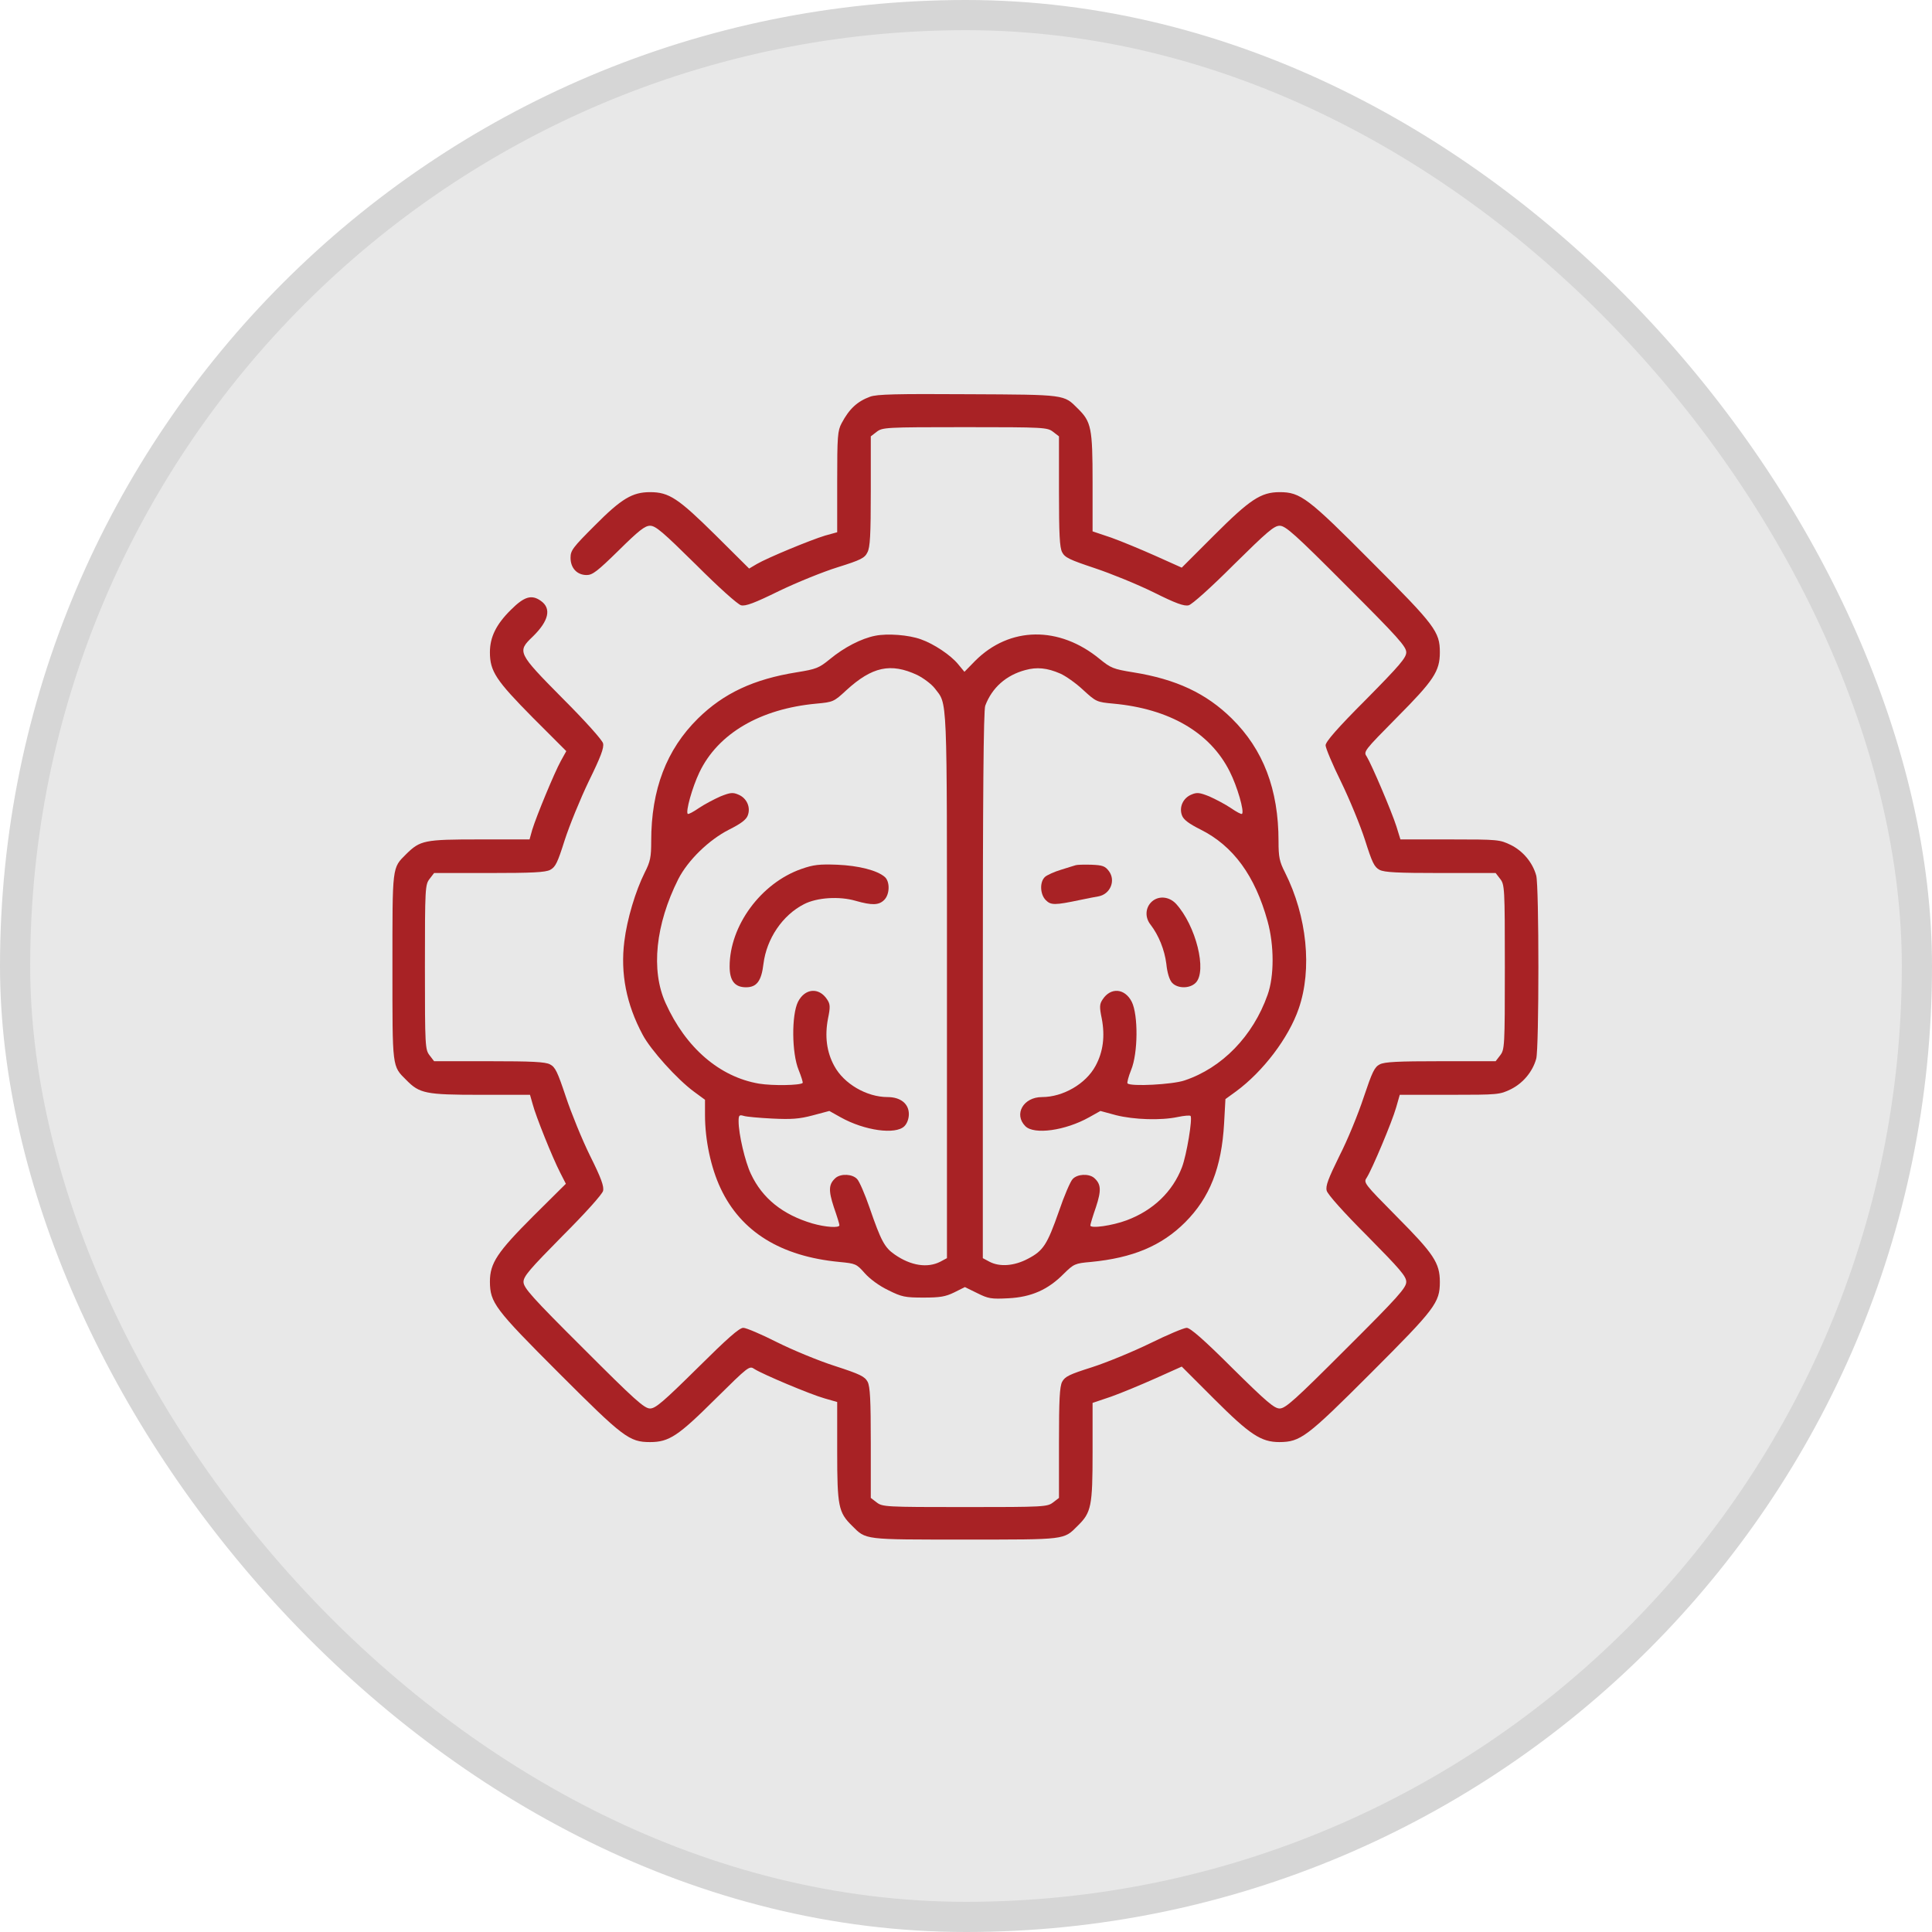 <?xml version="1.0" encoding="UTF-8"?> <svg xmlns="http://www.w3.org/2000/svg" width="64" height="64" viewBox="0 0 64 64" fill="none"><rect x="0.5" y="0.5" width="63" height="63" rx="31.5" fill="#E8E8E8"></rect><rect x="0.5" y="0.5" width="63" height="63" rx="31.5" stroke="#D6D6D6"></rect><g clip-path="url(#clip0_242_1234)"><path d="M28.823 13.141C28.4 13.297 28.133 13.542 27.881 14.017C27.747 14.269 27.733 14.44 27.733 15.961V17.631L27.332 17.742C26.842 17.891 25.424 18.477 25.068 18.685L24.816 18.834L23.695 17.72C22.47 16.511 22.166 16.303 21.535 16.303C20.949 16.303 20.585 16.518 19.702 17.409C18.975 18.136 18.9 18.232 18.9 18.477C18.9 18.819 19.116 19.049 19.435 19.049C19.628 19.049 19.791 18.923 20.496 18.232C21.164 17.572 21.364 17.416 21.535 17.416C21.721 17.416 21.966 17.631 23.057 18.707C23.806 19.457 24.437 20.021 24.549 20.051C24.697 20.088 24.994 19.977 25.81 19.576C26.396 19.294 27.272 18.938 27.755 18.789C28.512 18.552 28.645 18.485 28.734 18.299C28.823 18.136 28.846 17.728 28.846 16.273V14.455L29.039 14.306C29.232 14.158 29.321 14.15 31.963 14.15C34.605 14.15 34.694 14.158 34.887 14.306L35.08 14.455V16.273C35.08 17.698 35.102 18.136 35.184 18.292C35.273 18.47 35.436 18.544 36.26 18.819C36.795 18.997 37.67 19.353 38.212 19.62C38.954 19.991 39.229 20.088 39.377 20.051C39.489 20.021 40.105 19.472 40.869 18.707C41.975 17.616 42.205 17.416 42.391 17.416C42.584 17.416 42.895 17.691 44.602 19.405C46.295 21.097 46.584 21.416 46.584 21.609C46.584 21.787 46.369 22.04 45.248 23.175C44.313 24.11 43.912 24.571 43.912 24.689C43.912 24.779 44.142 25.328 44.424 25.899C44.706 26.478 45.063 27.346 45.218 27.829C45.456 28.578 45.523 28.72 45.701 28.816C45.864 28.898 46.287 28.92 47.727 28.92H49.545L49.694 29.113C49.842 29.306 49.85 29.395 49.85 32.037C49.85 34.679 49.842 34.768 49.694 34.961L49.545 35.154H47.727C46.302 35.154 45.864 35.176 45.708 35.258C45.53 35.347 45.456 35.511 45.174 36.349C44.996 36.891 44.639 37.767 44.372 38.286C44.001 39.043 43.905 39.288 43.949 39.444C43.979 39.563 44.498 40.149 45.293 40.943C46.384 42.049 46.584 42.279 46.584 42.465C46.584 42.658 46.309 42.969 44.595 44.676C42.903 46.369 42.584 46.658 42.391 46.658C42.213 46.658 41.96 46.443 40.825 45.322C39.889 44.387 39.429 43.986 39.311 43.986C39.221 43.986 38.672 44.216 38.101 44.498C37.522 44.78 36.654 45.137 36.171 45.292C35.422 45.53 35.281 45.597 35.184 45.775C35.102 45.938 35.08 46.361 35.08 47.801V49.62L34.887 49.768C34.694 49.916 34.605 49.924 31.963 49.924C29.321 49.924 29.232 49.916 29.039 49.768L28.846 49.62V47.801C28.846 46.361 28.823 45.938 28.742 45.775C28.645 45.597 28.497 45.523 27.651 45.248C27.116 45.077 26.256 44.721 25.736 44.461C25.224 44.202 24.719 43.986 24.623 43.986C24.489 43.986 24.096 44.335 23.101 45.322C21.966 46.443 21.713 46.658 21.535 46.658C21.342 46.658 21.023 46.369 19.331 44.676C17.616 42.969 17.342 42.658 17.342 42.465C17.342 42.279 17.542 42.049 18.633 40.943C19.398 40.179 19.947 39.563 19.977 39.452C20.014 39.303 19.917 39.029 19.546 38.286C19.279 37.745 18.923 36.869 18.745 36.334C18.47 35.511 18.396 35.347 18.218 35.258C18.062 35.176 17.624 35.154 16.199 35.154H14.38L14.232 34.961C14.084 34.768 14.076 34.679 14.076 32.037C14.076 29.395 14.084 29.306 14.232 29.113L14.38 28.92H16.199C17.639 28.92 18.062 28.898 18.225 28.816C18.403 28.72 18.47 28.578 18.707 27.829C18.863 27.346 19.22 26.471 19.502 25.884C19.902 25.068 20.014 24.771 19.977 24.623C19.947 24.511 19.383 23.88 18.633 23.131C17.142 21.624 17.127 21.587 17.646 21.09C18.18 20.57 18.277 20.155 17.913 19.902C17.609 19.687 17.364 19.761 16.926 20.199C16.436 20.682 16.229 21.105 16.229 21.609C16.229 22.24 16.436 22.544 17.646 23.769L18.759 24.882L18.574 25.216C18.366 25.595 17.772 27.027 17.631 27.487L17.542 27.807H15.88C14.054 27.807 13.92 27.836 13.453 28.296C12.985 28.764 13 28.66 13 32.037C13 35.414 12.985 35.303 13.46 35.778C13.898 36.223 14.098 36.267 15.909 36.267H17.557L17.646 36.579C17.743 36.958 18.299 38.346 18.559 38.85L18.745 39.214L17.668 40.283C16.474 41.478 16.229 41.841 16.229 42.457C16.236 43.155 16.384 43.355 18.515 45.486C20.645 47.616 20.845 47.771 21.535 47.771C22.166 47.771 22.47 47.564 23.695 46.346C24.801 45.255 24.823 45.233 24.994 45.352C25.261 45.523 26.842 46.191 27.317 46.324L27.733 46.443V48.091C27.733 49.901 27.777 50.102 28.222 50.54C28.697 51.015 28.586 51 31.963 51C35.34 51 35.229 51.015 35.704 50.54C36.149 50.102 36.193 49.901 36.193 48.105V46.473L36.809 46.265C37.143 46.146 37.804 45.871 38.286 45.656L39.147 45.27L40.216 46.339C41.404 47.526 41.775 47.771 42.383 47.771C43.081 47.764 43.281 47.616 45.411 45.486C47.541 43.355 47.697 43.155 47.697 42.465C47.697 41.834 47.489 41.53 46.272 40.305C45.181 39.199 45.159 39.177 45.278 39.006C45.449 38.739 46.117 37.158 46.25 36.683L46.369 36.267H48.024C49.642 36.267 49.679 36.26 50.05 36.082C50.451 35.882 50.77 35.503 50.889 35.073C50.985 34.739 50.985 29.335 50.889 29.002C50.77 28.571 50.451 28.192 50.05 27.992C49.679 27.814 49.642 27.807 48.031 27.807H46.391L46.258 27.376C46.094 26.864 45.434 25.32 45.278 25.068C45.159 24.897 45.181 24.875 46.272 23.769C47.489 22.544 47.697 22.24 47.697 21.609C47.697 20.927 47.541 20.719 45.449 18.626C43.333 16.496 43.081 16.303 42.391 16.303C41.767 16.303 41.404 16.548 40.216 17.735L39.147 18.804L38.286 18.418C37.804 18.203 37.143 17.928 36.809 17.809L36.193 17.602V15.969C36.193 14.173 36.149 13.972 35.704 13.534C35.236 13.067 35.325 13.074 32.074 13.059C29.699 13.044 29.046 13.059 28.823 13.141Z" fill="#A82225"></path><path d="M28.994 21.06C28.534 21.149 27.962 21.446 27.495 21.832C27.131 22.129 27.042 22.166 26.396 22.27C24.957 22.5 23.97 22.968 23.123 23.799C22.077 24.83 21.572 26.151 21.572 27.866C21.572 28.393 21.543 28.541 21.357 28.905C21.053 29.514 20.771 30.449 20.682 31.184C20.548 32.245 20.748 33.269 21.29 34.279C21.557 34.783 22.433 35.755 22.99 36.164L23.354 36.431V36.935C23.354 37.759 23.547 38.68 23.873 39.37C24.548 40.802 25.862 41.619 27.807 41.804C28.341 41.856 28.371 41.864 28.645 42.175C28.816 42.368 29.128 42.598 29.425 42.739C29.87 42.962 29.981 42.984 30.59 42.984C31.139 42.984 31.317 42.955 31.607 42.814L31.963 42.636L32.371 42.836C32.742 43.022 32.839 43.036 33.403 43.007C34.16 42.969 34.716 42.725 35.236 42.198C35.57 41.871 35.607 41.849 36.134 41.804C37.522 41.671 38.479 41.27 39.259 40.491C40.075 39.674 40.468 38.68 40.55 37.21L40.594 36.409L40.943 36.156C41.841 35.496 42.688 34.382 43.022 33.41C43.474 32.104 43.296 30.352 42.569 28.905C42.383 28.541 42.353 28.393 42.353 27.866C42.353 26.151 41.849 24.83 40.802 23.799C39.956 22.968 38.969 22.5 37.529 22.27C36.884 22.166 36.794 22.129 36.431 21.832C35.087 20.726 33.447 20.748 32.304 21.891L31.948 22.255L31.733 21.995C31.488 21.698 30.931 21.327 30.508 21.179C30.1 21.03 29.395 20.979 28.994 21.06ZM30.382 22.359C30.59 22.463 30.85 22.656 30.961 22.797C31.391 23.368 31.369 22.782 31.369 32.623V41.678L31.146 41.797C30.723 42.012 30.174 41.93 29.64 41.559C29.306 41.329 29.187 41.114 28.809 40.016C28.653 39.563 28.467 39.132 28.393 39.058C28.237 38.888 27.866 38.873 27.688 39.014C27.45 39.221 27.436 39.422 27.621 39.986C27.725 40.283 27.807 40.55 27.807 40.587C27.807 40.684 27.346 40.654 26.909 40.528C25.929 40.238 25.253 39.697 24.875 38.888C24.682 38.487 24.467 37.566 24.467 37.143C24.467 36.943 24.489 36.921 24.637 36.965C24.727 36.995 25.15 37.032 25.58 37.054C26.203 37.084 26.471 37.069 26.916 36.95L27.473 36.802L27.844 37.01C28.638 37.455 29.669 37.596 29.959 37.307C30.048 37.218 30.107 37.062 30.107 36.906C30.107 36.564 29.833 36.342 29.402 36.342C28.712 36.342 27.955 35.904 27.636 35.31C27.384 34.85 27.317 34.33 27.428 33.744C27.51 33.351 27.502 33.262 27.398 33.106C27.131 32.698 26.664 32.735 26.434 33.188C26.218 33.625 26.226 34.887 26.456 35.444C26.545 35.666 26.604 35.859 26.589 35.874C26.508 35.956 25.595 35.971 25.142 35.897C23.836 35.674 22.715 34.709 22.047 33.225C21.557 32.141 21.713 30.627 22.47 29.12C22.789 28.497 23.48 27.822 24.155 27.48C24.541 27.287 24.719 27.154 24.771 27.012C24.875 26.738 24.734 26.434 24.459 26.322C24.274 26.241 24.185 26.255 23.866 26.382C23.665 26.471 23.339 26.641 23.153 26.767C22.968 26.894 22.804 26.983 22.782 26.96C22.708 26.886 22.93 26.085 23.168 25.587C23.784 24.296 25.187 23.48 27.042 23.309C27.599 23.257 27.621 23.25 28.037 22.864C28.89 22.084 29.506 21.951 30.382 22.359ZM35.125 22.314C35.295 22.389 35.637 22.626 35.874 22.849C36.312 23.25 36.327 23.257 36.884 23.309C38.739 23.48 40.09 24.266 40.736 25.558C40.988 26.055 41.225 26.879 41.144 26.96C41.121 26.983 40.958 26.894 40.773 26.767C40.587 26.641 40.261 26.471 40.06 26.382C39.741 26.255 39.652 26.241 39.466 26.322C39.192 26.434 39.051 26.738 39.155 27.012C39.207 27.154 39.385 27.287 39.771 27.48C40.854 28.022 41.574 29.009 41.99 30.516C42.212 31.317 42.212 32.341 41.99 32.957C41.507 34.323 40.483 35.377 39.236 35.792C38.843 35.926 37.455 36 37.351 35.889C37.329 35.867 37.381 35.666 37.47 35.444C37.7 34.887 37.707 33.625 37.492 33.188C37.262 32.735 36.794 32.698 36.527 33.106C36.423 33.262 36.416 33.351 36.498 33.744C36.609 34.33 36.542 34.85 36.29 35.31C35.971 35.904 35.214 36.342 34.516 36.342C33.9 36.342 33.573 36.913 33.967 37.307C34.256 37.596 35.288 37.455 36.082 37.01L36.453 36.802L36.973 36.943C37.566 37.091 38.457 37.121 39.014 37.002C39.221 36.958 39.414 36.943 39.437 36.965C39.511 37.039 39.31 38.257 39.155 38.665C38.843 39.481 38.197 40.097 37.322 40.424C36.846 40.602 36.119 40.706 36.119 40.594C36.119 40.557 36.201 40.283 36.305 39.986C36.49 39.422 36.475 39.221 36.238 39.014C36.06 38.873 35.689 38.888 35.533 39.058C35.459 39.132 35.251 39.615 35.08 40.12C34.687 41.24 34.56 41.433 34.048 41.7C33.596 41.938 33.121 41.975 32.779 41.797L32.557 41.678V32.631C32.557 26.463 32.579 23.517 32.638 23.376C32.861 22.782 33.328 22.366 33.967 22.196C34.345 22.092 34.687 22.122 35.125 22.314Z" fill="#A82225"></path><path d="M26.545 28.786C25.209 29.254 24.17 30.664 24.17 32.015C24.17 32.49 24.341 32.705 24.712 32.705C25.068 32.705 25.224 32.497 25.291 31.926C25.395 31.095 25.922 30.315 26.634 29.952C27.064 29.729 27.807 29.684 28.341 29.84C28.89 29.996 29.113 29.989 29.291 29.811C29.477 29.625 29.484 29.209 29.313 29.053C29.061 28.831 28.445 28.675 27.732 28.645C27.139 28.623 26.946 28.645 26.545 28.786Z" fill="#A82225"></path><path d="M35.637 28.66C35.6 28.668 35.377 28.742 35.155 28.809C34.932 28.875 34.687 28.987 34.62 29.046C34.435 29.209 34.45 29.625 34.643 29.818C34.813 29.989 34.94 29.989 35.786 29.811C36.031 29.759 36.305 29.707 36.394 29.692C36.78 29.618 36.966 29.172 36.736 28.86C36.609 28.69 36.528 28.66 36.149 28.645C35.912 28.638 35.682 28.645 35.637 28.66Z" fill="#A82225"></path><path d="M38.123 29.899C37.938 30.1 37.93 30.404 38.116 30.634C38.383 30.983 38.576 31.458 38.636 31.926C38.665 32.223 38.739 32.46 38.828 32.557C39.007 32.749 39.407 32.757 39.608 32.557C39.994 32.171 39.615 30.657 38.955 29.937C38.717 29.684 38.346 29.662 38.123 29.899Z" fill="#A82225"></path></g><defs><clipPath id="clip0_242_1234"><rect width="38" height="38" fill="white" transform="translate(13 13)"></rect></clipPath></defs></svg> 